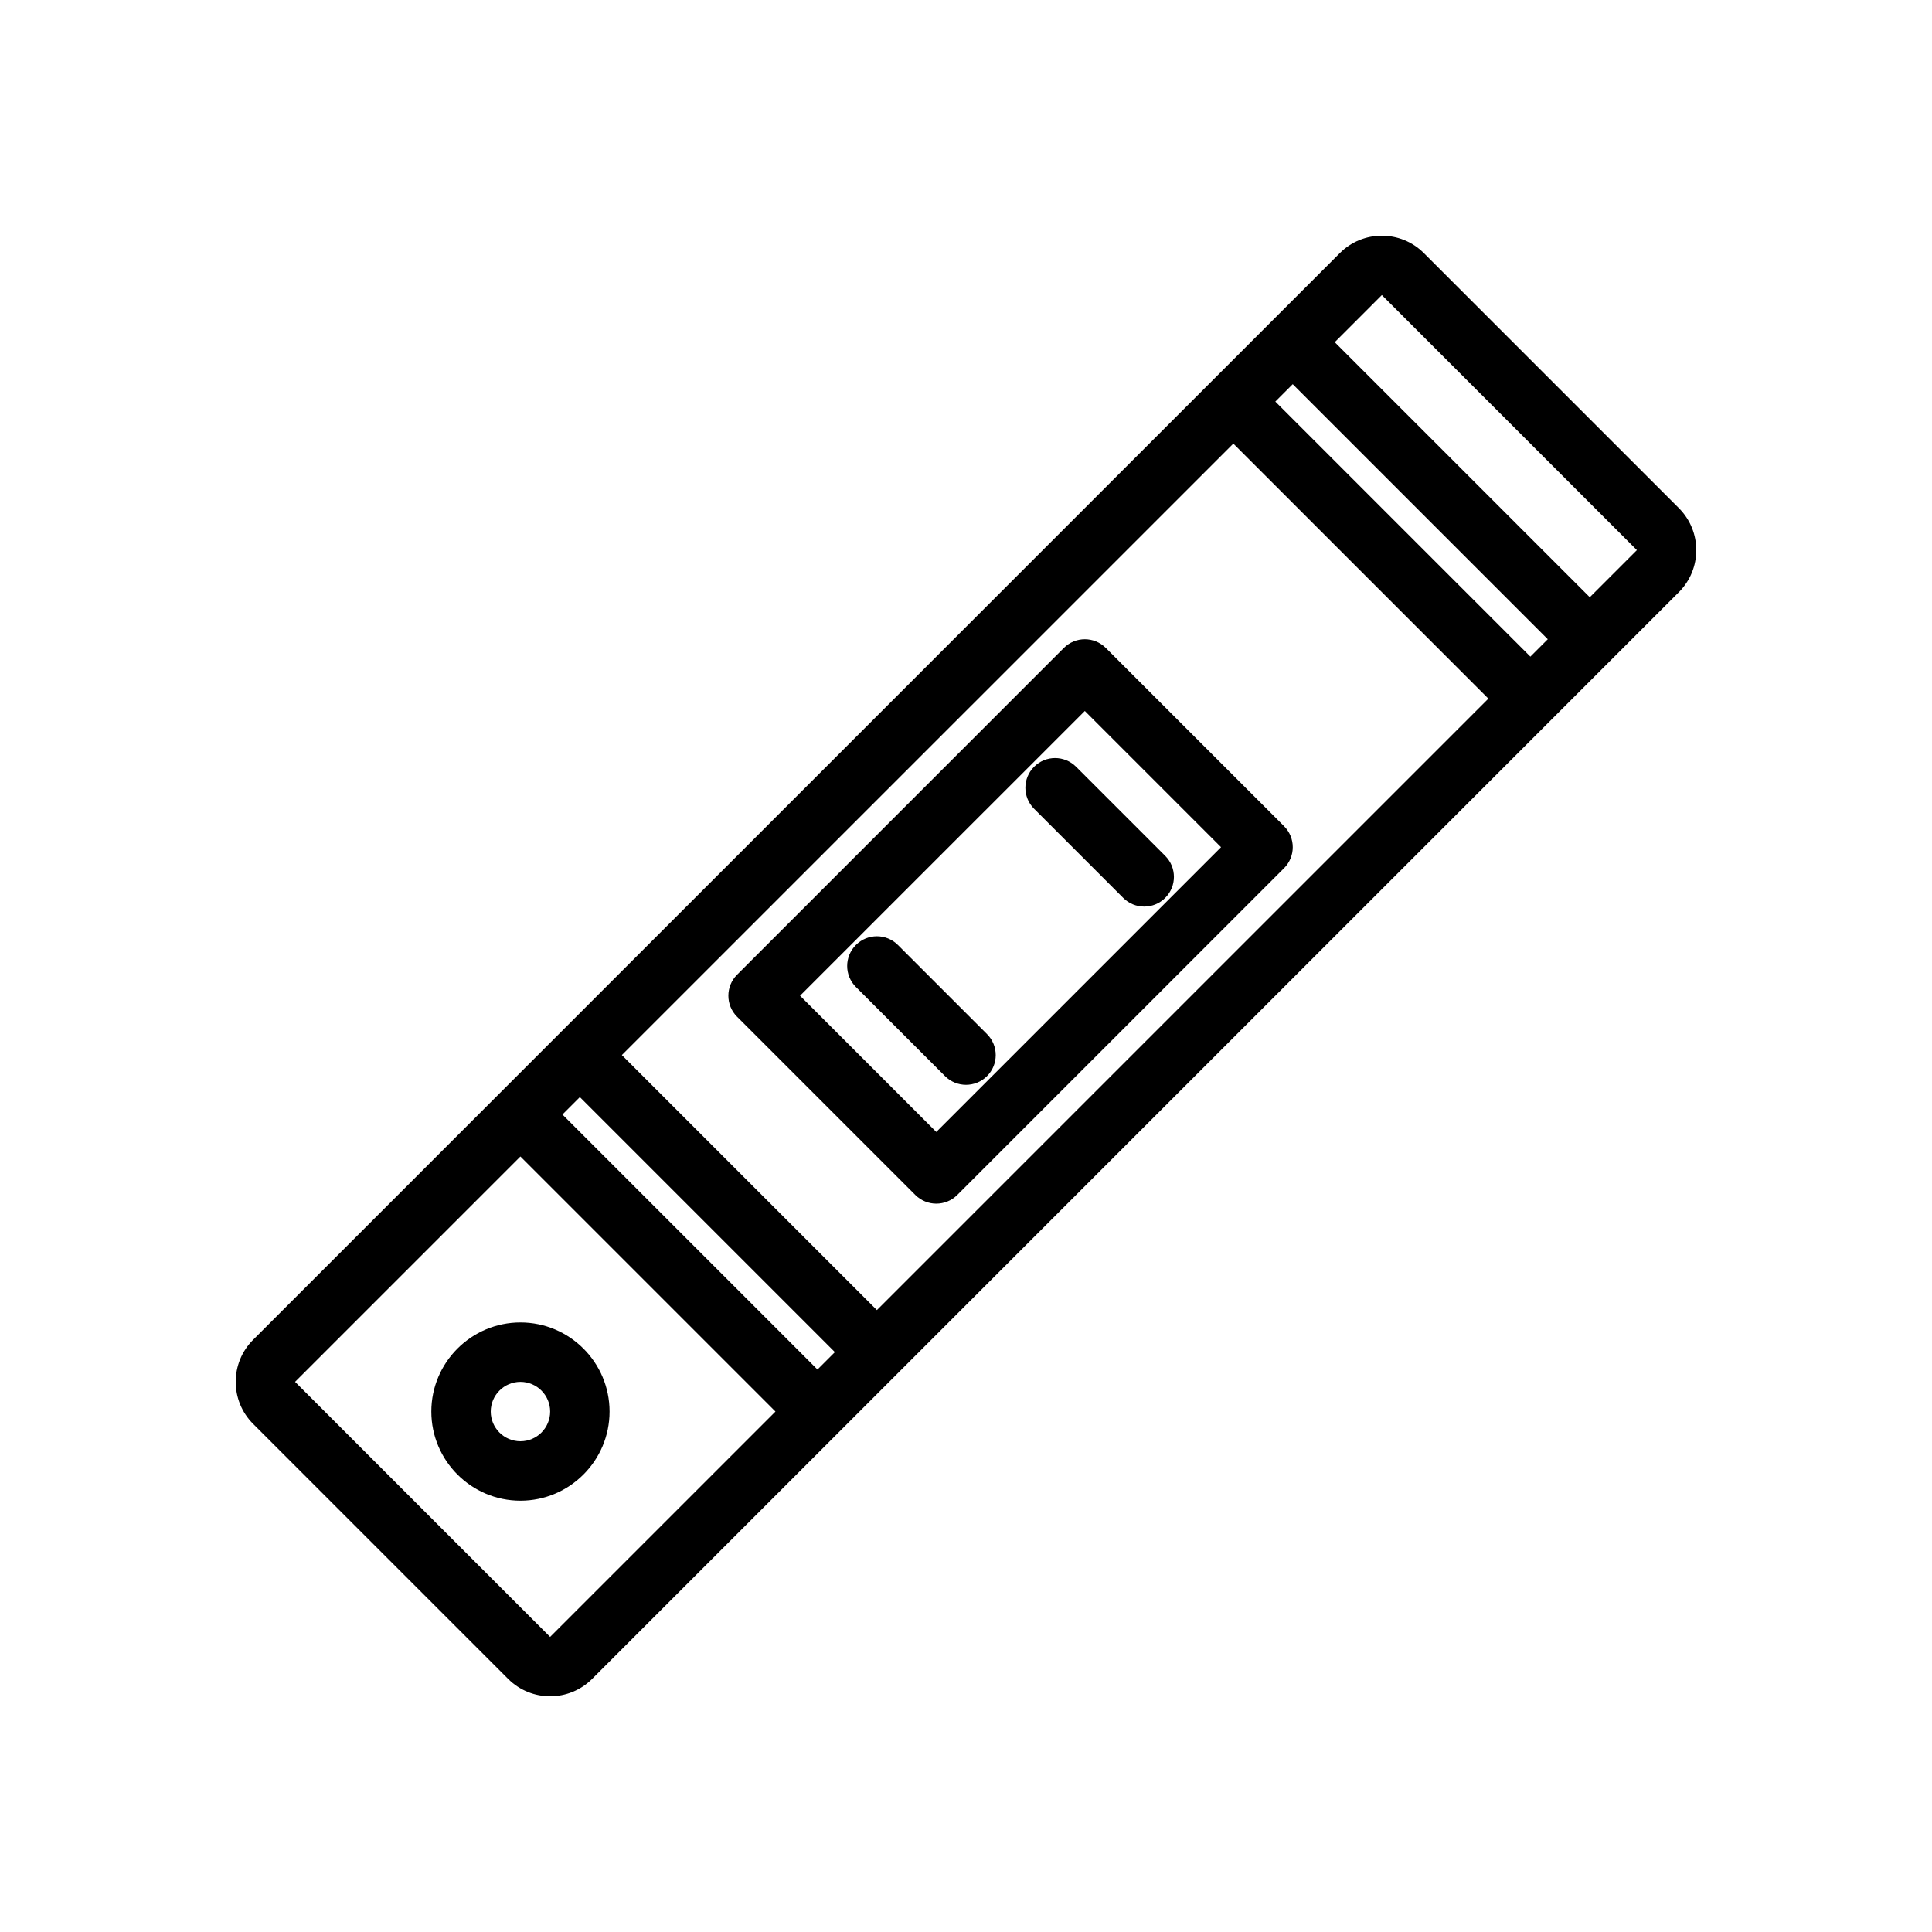 <?xml version="1.0" encoding="UTF-8"?>
<!-- Uploaded to: SVG Repo, www.svgrepo.com, Generator: SVG Repo Mixer Tools -->
<svg fill="#000000" width="800px" height="800px" version="1.1" viewBox="144 144 512 512" xmlns="http://www.w3.org/2000/svg">
 <g>
  <path d="m289.79 593.53c4.031 0 8.062-1.535 11.133-4.606l288-288c6.141-6.141 6.141-16.121 0-22.262l-67.59-67.59c-6.133-6.141-16.129-6.141-22.262 0l-288 288c-6.141 6.141-6.141 16.121 0 22.262l67.59 67.59c3.07 3.07 7.098 4.606 11.129 4.606zm7.875-158.79 67.586 67.59-4.613 4.613-67.586-67.59zm173.18-173.18 67.59 67.586-162.05 162.05-67.59-67.59zm15.742-15.746 67.59 67.59-4.613 4.613-67.59-67.59zm23.617-23.617 67.59 67.59-12.484 12.484-67.59-67.586zm-228.29 228.29 67.59 67.59-59.719 59.719-67.59-67.59z"/>
  <path d="m305.54 518.08c0-13.02-10.598-23.617-23.617-23.617s-23.617 10.598-23.617 23.617 10.598 23.617 23.617 23.617 23.617-10.598 23.617-23.617zm-23.617 7.871c-4.336 0-7.871-3.535-7.871-7.871s3.535-7.871 7.871-7.871c4.336 0 7.871 3.535 7.871 7.871 0 4.34-3.535 7.871-7.871 7.871z"/>
  <path d="m339.33 413.44 47.23 47.23c1.539 1.535 3.551 2.309 5.566 2.309s4.031-0.77 5.566-2.305l86.594-86.594c3.078-3.078 3.078-8.055 0-11.133l-47.23-47.23c-3.078-3.078-8.055-3.078-11.133 0l-86.594 86.594c-1.535 1.531-2.305 3.547-2.305 5.562s0.77 4.031 2.305 5.566zm92.16-81.027 36.098 36.102-75.461 75.461-36.102-36.102z"/>
  <path d="m370.82 405.56 23.617 23.617c1.535 1.535 3.551 2.309 5.566 2.309s4.031-0.77 5.566-2.305c3.078-3.078 3.078-8.055 0-11.133l-23.617-23.617c-3.078-3.078-8.055-3.078-11.133 0s-3.078 8.051 0 11.129z"/>
  <path d="m441.66 381.95c1.535 1.535 3.551 2.305 5.566 2.305s4.031-0.77 5.566-2.305c3.078-3.078 3.078-8.055 0-11.133l-23.617-23.617c-3.078-3.078-8.055-3.078-11.133 0s-3.078 8.055 0 11.133z"/>
 </g>
</svg>